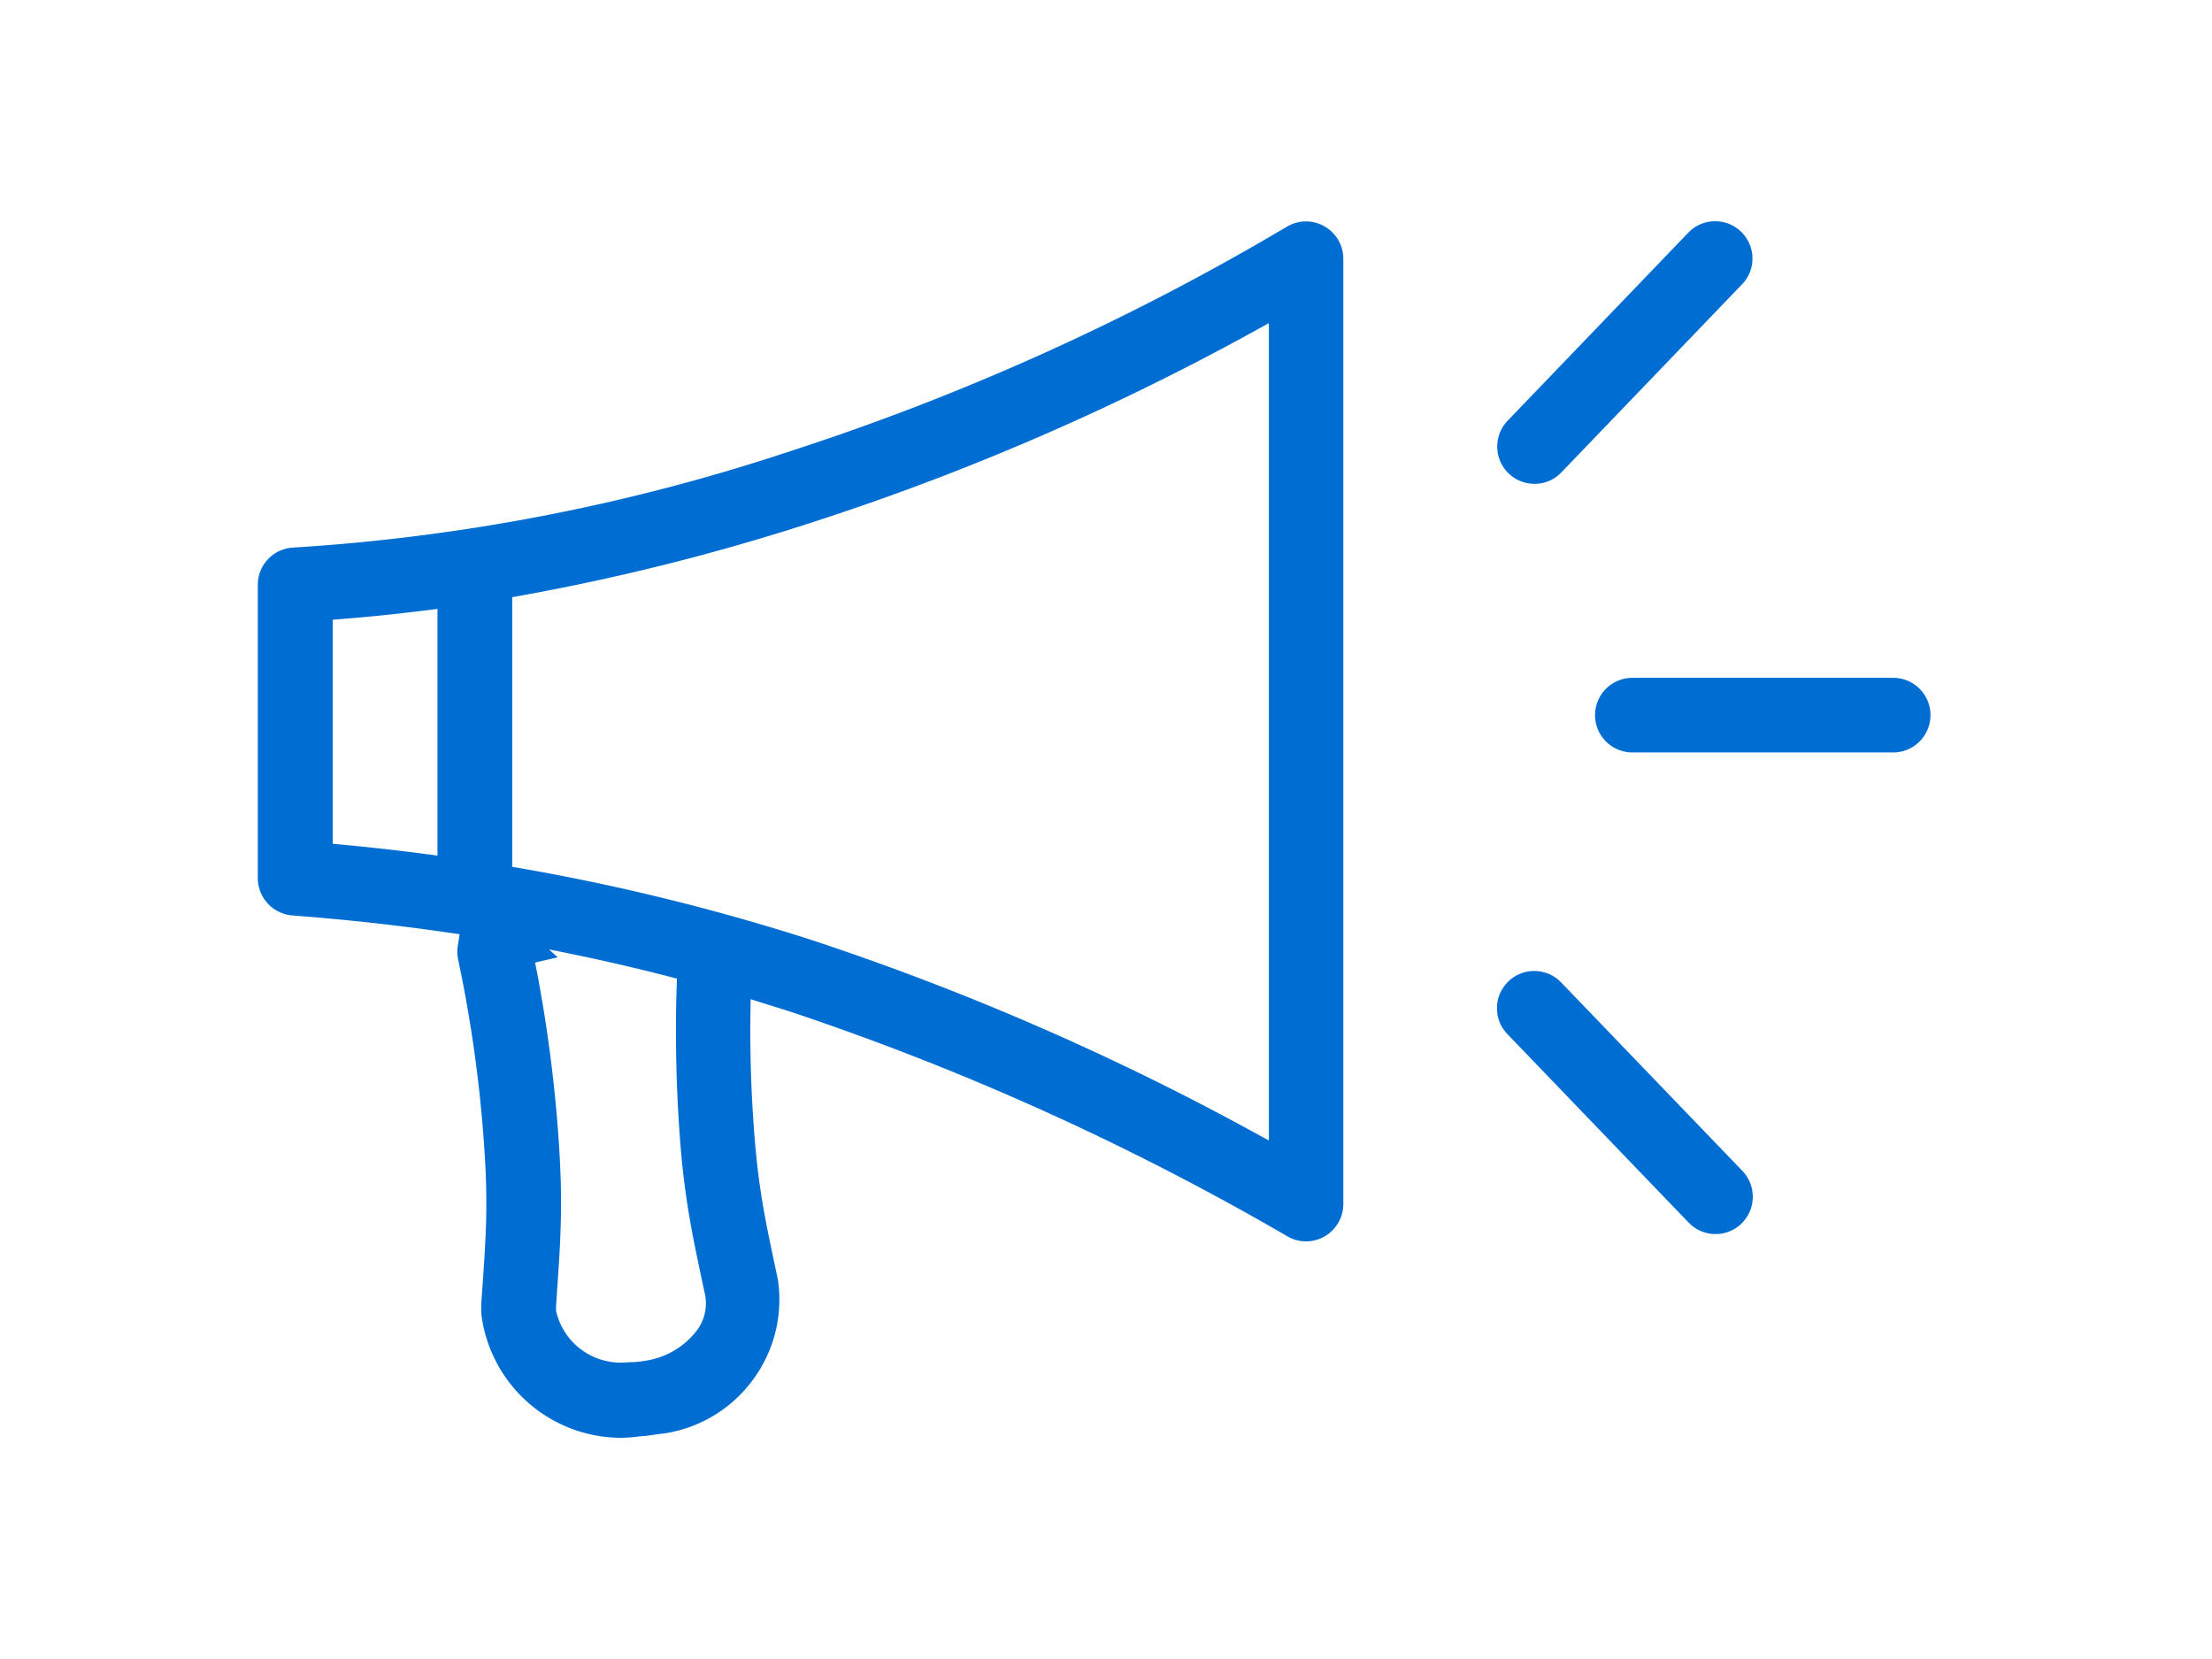 <svg xmlns="http://www.w3.org/2000/svg" xmlns:xlink="http://www.w3.org/1999/xlink" width="60" height="45" viewBox="0 0 60 45">
  <defs>
    <clipPath id="clip-path">
      <rect id="Rectangle_26265" data-name="Rectangle 26265" width="60" height="45" transform="translate(10785 1281)" fill="#fff"/>
    </clipPath>
  </defs>
  <g id="Mask_Group_57" data-name="Mask Group 57" transform="translate(-10785 -1281)" clip-path="url(#clip-path)">
    <g id="h1アイコン" transform="translate(5290.589 1654.536)">
      <g id="マスクグループ_57" data-name="マスクグループ 57" transform="translate(5501.411 -367.536)">
        <path id="noun-news-3141439" d="M5510.253-334.536a3.828,3.828,0,0,1-3.781-3.313,3.138,3.138,0,0,1,0-.422c.087-1.212.11-1.622.125-2.159.015-.671,0-1.3-.059-2.1a36.3,36.3,0,0,0-.7-4.978,1.035,1.035,0,0,1-.01-.372l.05-.315-.316-.046c-1.382-.2-2.8-.357-4.221-.463a1.019,1.019,0,0,1-.937-1.01v-7.959a1.01,1.01,0,0,1,.961-1.01,53.114,53.114,0,0,0,13.456-2.606,66.638,66.638,0,0,0,13.5-6.1,1,1,0,0,1,.513-.141,1.015,1.015,0,0,1,.872.495,1.021,1.021,0,0,1,.142.51l0,25.647a1.013,1.013,0,0,1-1.01,1.014,1.01,1.01,0,0,1-.5-.133,72.614,72.614,0,0,0-13.513-6.106l-1.053-.33-.006.423c-.012.981.016,1.978.086,2.966.056.8.125,1.424.234,2.084.088.53.169.935.423,2.122a3.654,3.654,0,0,1-.667,2.717,3.655,3.655,0,0,1-2.4,1.464l-.2.025c-.17.028-.322.046-.475.057A4.157,4.157,0,0,1,5510.253-334.536Zm-1.715-13.033-.613.142.049.248a38.521,38.521,0,0,1,.587,4.506c.061.889.08,1.574.061,2.288-.014.585-.041,1.015-.128,2.255,0,.055,0,.1,0,.152a1.8,1.8,0,0,0,1.958,1.392c.059,0,.12,0,.182-.005.088-.007.173-.017.258-.032a2.147,2.147,0,0,0,1.435-.844,1.224,1.224,0,0,0,.209-.947c-.26-1.215-.346-1.637-.442-2.215-.117-.711-.2-1.412-.257-2.275-.088-1.278-.112-2.568-.073-3.836l.008-.252-.245-.063c-1.054-.272-2.139-.516-3.226-.728Zm18.826-16.946a68.445,68.445,0,0,1-11.917,5.146,60.283,60.283,0,0,1-7.884,1.985l-.258.047v7.313l.26.045a58.7,58.7,0,0,1,7.881,1.947,72,72,0,0,1,11.917,5.177l.466.255v-22.172Zm-22.438,7.539q-1.107.139-2.2.227l-.29.023v6.077l.285.027c.738.069,1.474.151,2.2.247l.356.046v-6.691Zm35.019,16.914a1.013,1.013,0,0,1-.659-.244l-.087-.084-4.894-5.09a1,1,0,0,1-.289-.72,1,1,0,0,1,.306-.711,1,1,0,0,1,.706-.287,1.015,1.015,0,0,1,.658.243l.088.085,4.894,5.089a1.015,1.015,0,0,1-.018,1.432A1,1,0,0,1,5539.944-340.063Zm-2.256-13.064a1.014,1.014,0,0,1-1.013-1.012,1.014,1.014,0,0,1,1.013-1.012h7.074a1.012,1.012,0,0,1,1.012,1.012,1.013,1.013,0,0,1-1.012,1.012Zm-2.656-7.286a1.008,1.008,0,0,1-.7-.282,1.012,1.012,0,0,1-.028-1.43l4.9-5.1a1.006,1.006,0,0,1,.73-.311,1.009,1.009,0,0,1,.7.282,1.015,1.015,0,0,1,.311.71,1,1,0,0,1-.283.72l-4.9,5.1A1,1,0,0,1,5535.031-360.412Z" transform="translate(-5500.411 367.536)" fill="#006dd2"/>
      </g>
    </g>
  </g>
</svg>
